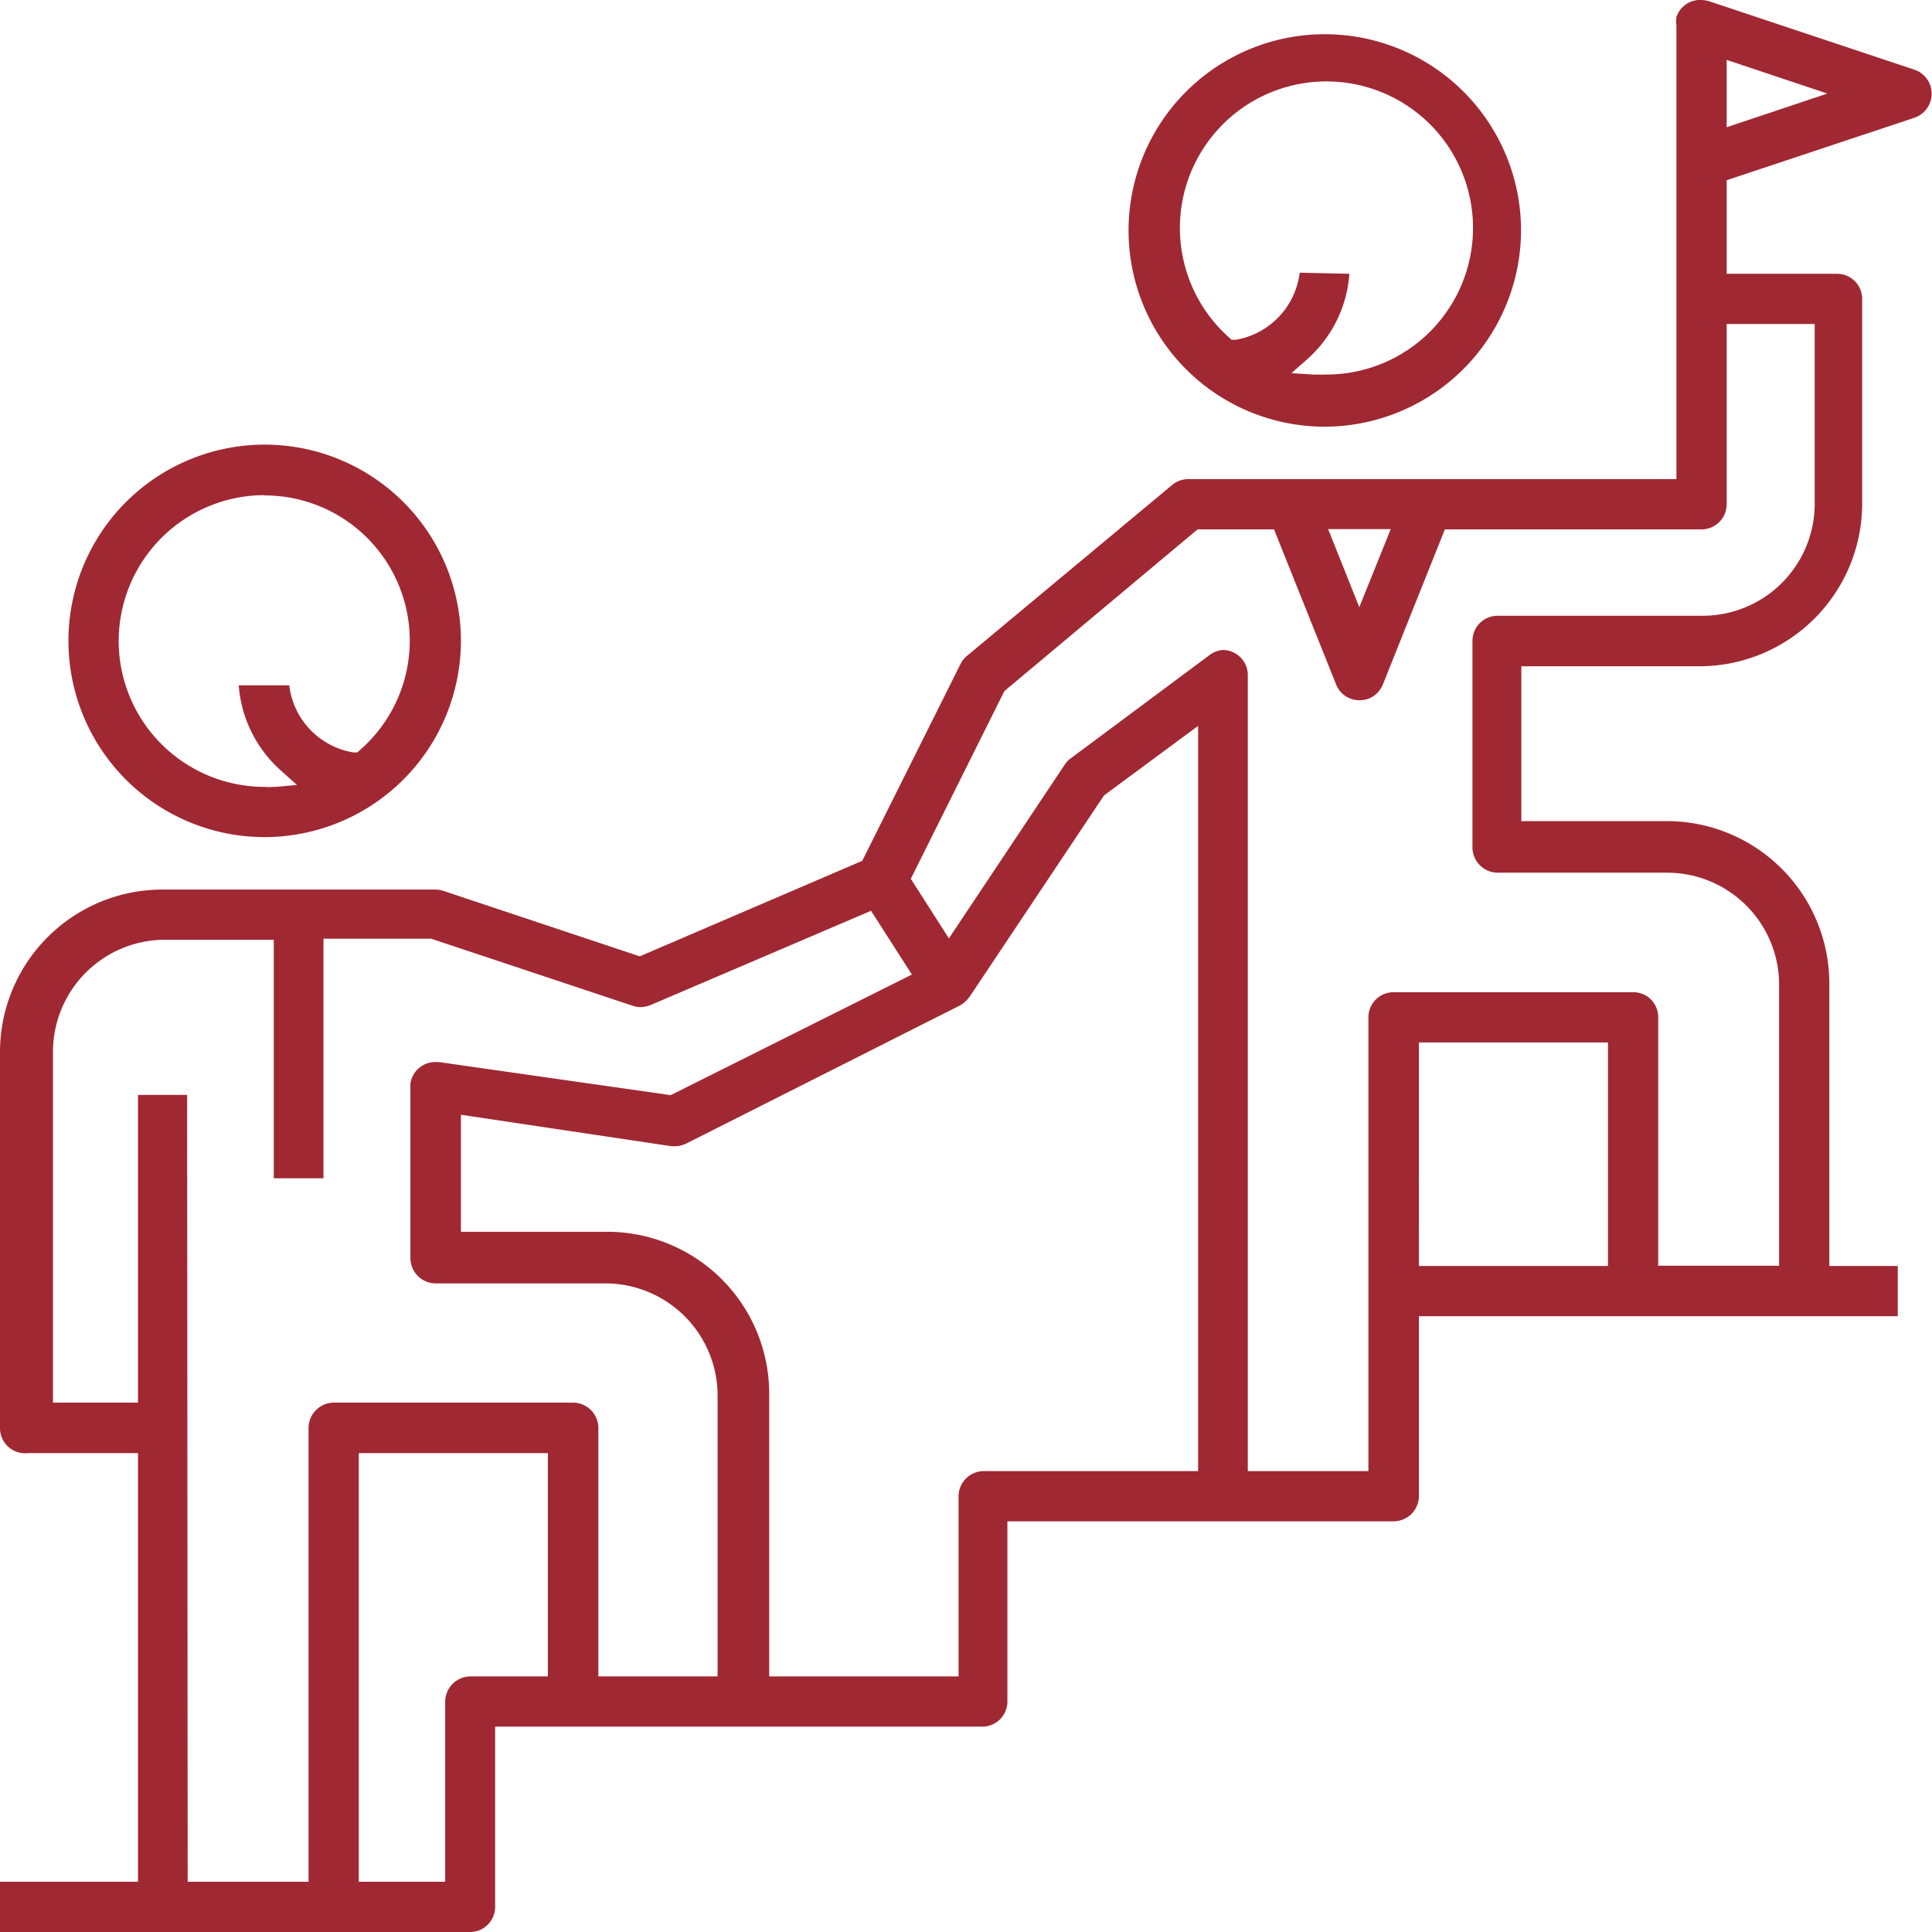 <svg id="Ebene_1" data-name="Ebene 1" xmlns="http://www.w3.org/2000/svg" width="70" height="70" viewBox="0 0 70 70"><defs><style>.cls-1{fill:#a02833;}</style></defs><path class="cls-1" d="M48,15.46a7.11,7.11,0,1,1,7.11-7.11A7.13,7.13,0,0,1,48,15.46Zm.89-5.54A4.56,4.56,0,0,1,47.38,13l-.59.52.78.05.15,0a2.77,2.77,0,0,0,.3,0,5.31,5.31,0,1,0-3.52-1.37l.12.11.16,0a2.81,2.81,0,0,0,2.31-2.43Z"/><path class="cls-1" d="M9.59,30.33a7.11,7.11,0,1,1,7.11-7.11,7.12,7.12,0,0,1-7.11,7.11Zm0-12.39A5.29,5.29,0,0,0,4.3,23.23a5.29,5.29,0,0,0,5.29,5.28,1.63,1.63,0,0,0,.31,0H10l.76-.07-.57-.51a4.59,4.59,0,0,1-1.54-3.1h1.83a2.8,2.8,0,0,0,2.31,2.43l.16,0,.11-.1a5.26,5.26,0,0,0-3.49-9.21Z"/><path class="cls-1" d="M0,70V68.18H5V52.65h-4A.91.91,0,0,1,0,51.74V38.1a5.89,5.89,0,0,1,5.87-5.87h9.91a.93.93,0,0,1,.29.05l7.11,2.37,8.06-3.46,3.56-7.13a.89.89,0,0,1,.24-.3l7.43-6.19a.91.91,0,0,1,.59-.21H60.74V.91a.93.93,0,0,1,0-.29A.9.9,0,0,1,61.65,0a1,1,0,0,1,.29.05l7.44,2.48a.92.92,0,0,1,0,1.73L62.56,6.53V9.92h4a.91.91,0,0,1,.91.91v7.44a5.9,5.9,0,0,1-5.87,5.87H55.12v5.61h5.29a5.89,5.89,0,0,1,5.87,5.87V45.87h2.48v1.82H51.41v6.53a.92.92,0,0,1-.91.9h-14v6.53a.91.91,0,0,1-.91.91H17.94v6.53A.91.91,0,0,1,17,70Zm13-1.82h3.13V61.65a.92.92,0,0,1,.92-.91h2.8V52.65H13Zm-6.2,0h4.38V51.74a.92.92,0,0,1,.91-.92h8.67a.92.92,0,0,1,.92.92v9H26V50.5a4.07,4.07,0,0,0-4.05-4H15.79a.92.92,0,0,1-.92-.91v-6.2s0-.09,0-.13a.91.91,0,0,1,.9-.78h.13l8.4,1.2,8.74-4.37L31.56,33l-8,3.42a1,1,0,0,1-.36.07.92.92,0,0,1-.28-.05l-7.3-2.43h-3.9v8.68H9.92V34.05h-4a4.06,4.06,0,0,0-4,4.05V50.82H5V39.67H6.78ZM16.7,44.63H22a5.87,5.87,0,0,1,5.87,5.87V60.74h6.86V54.22a.92.92,0,0,1,.91-.92h7.77v-27L40,28.82l-4.84,7.25h0l-.06.08a1,1,0,0,1-.32.28l-9.91,5a1,1,0,0,1-.41.1h-.13L16.7,40.39ZM44.3,23.55a.91.91,0,0,1,.91.91V53.3h4.37V36.86a.91.91,0,0,1,.91-.91h8.68a.9.9,0,0,1,.91.91v9h4.38V35.62a4.06,4.06,0,0,0-4-4h-6.2a.92.92,0,0,1-.91-.91V23.22a.91.91,0,0,1,.91-.91h7.44a4.06,4.06,0,0,0,4.05-4V11.74H62.56v6.53a.91.91,0,0,1-.91.91h-9.3L50.1,24.81a.94.94,0,0,1-.5.5,1,1,0,0,1-.35.06.9.9,0,0,1-.84-.57l-2.25-5.62H43.39l-7,5.86L33,31.84,34.38,34l4.2-6.3a.88.88,0,0,1,.21-.22l5-3.72A.92.92,0,0,1,44.3,23.55Zm7.11,22.32h6.85v-8.1H51.41ZM49.25,22l1.14-2.83H48.12ZM62.56,4.61l3.65-1.22L62.56,2.17Z"/></svg>
